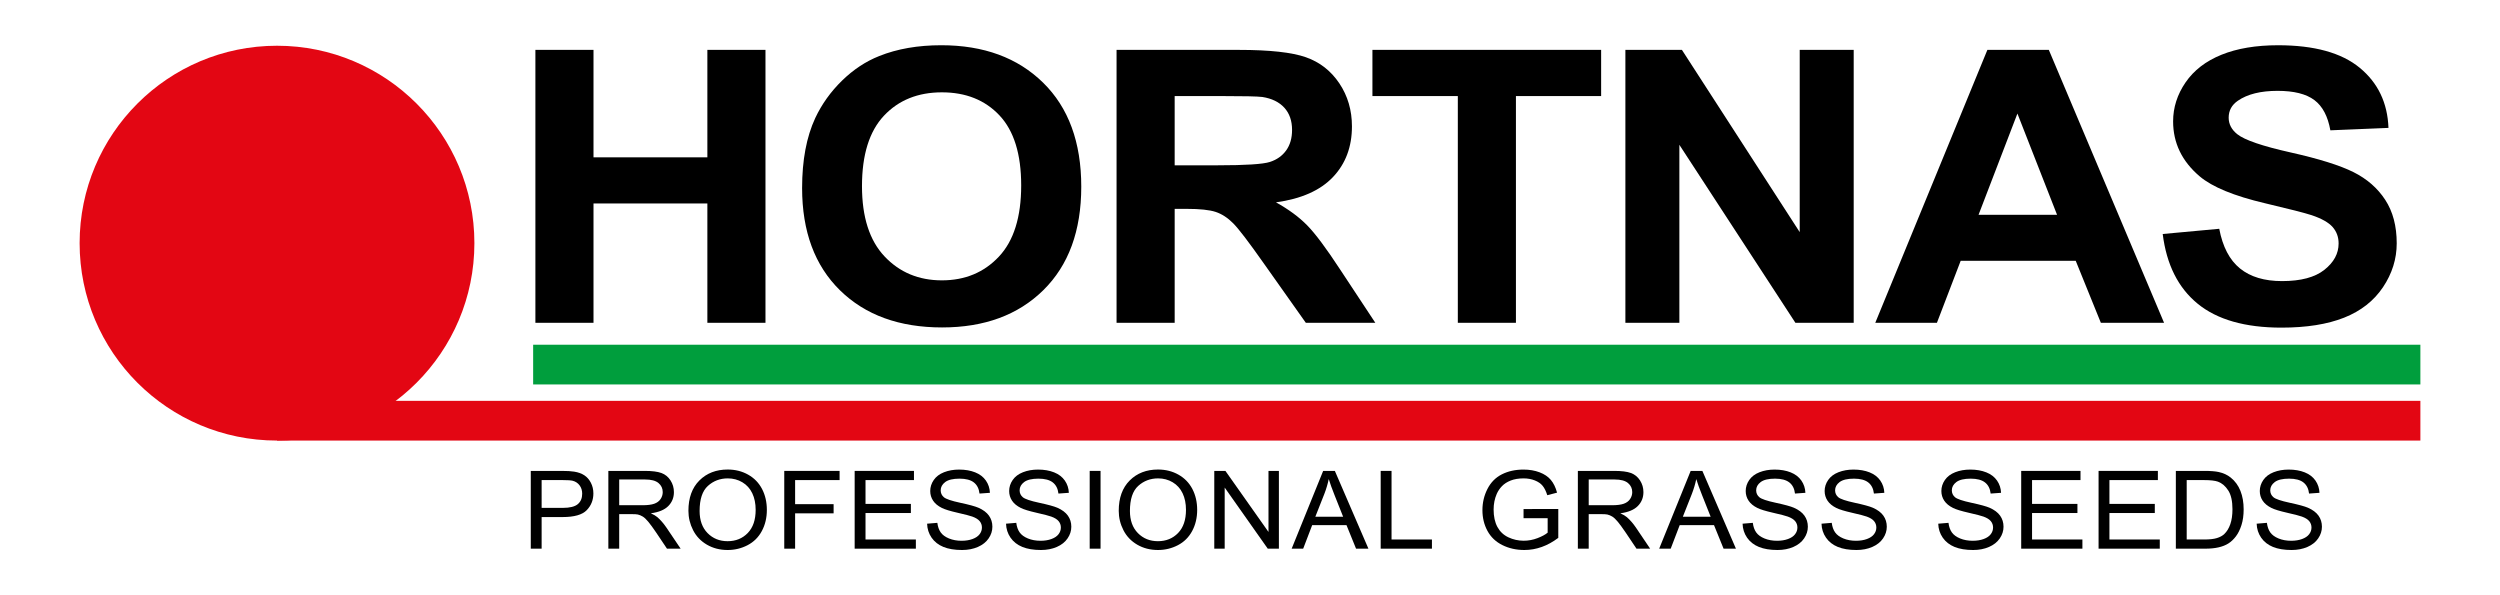 <svg version="1.1" id="Warstwa_1" xmlns="http://www.w3.org/2000/svg" xmlns:xlink="http://www.w3.org/1999/xlink" x="0px" y="0px" width="2976.378px" height="708.661px" viewBox="0 0 2976.378 708.661" enable-background="new 0 0 2976.378 708.661" xml:space="preserve">
  <g>
    <g>
      <path d="M637.413 384.296V59.398h69.183v127.876h135.559V59.398h69.182v324.897h-69.182v-142.06H706.596v142.06H637.413z"/>
      <path d="M954.949 223.842c0-33.094 5.219-60.87 15.66-83.329 7.79-16.546 18.423-31.394 31.903-44.546 13.476-13.149 28.24-22.9 44.29-29.254 21.346-8.567 45.964-12.854 73.857-12.854 50.483 0 90.877 14.848 121.185 44.546 30.303 29.697 45.458 70.996 45.458 123.887 0 52.451-15.038 93.489-45.109 123.111 -30.072 29.624-70.272 44.434-120.6 44.434 -50.951 0-91.465-14.736-121.535-44.212C969.985 316.147 954.949 275.556 954.949 223.842zM1026.235 221.625c0 36.79 8.958 64.68 26.878 83.663 17.916 18.987 40.667 28.479 68.247 28.479 27.579 0 50.21-9.418 67.896-28.257 17.682-18.837 26.527-47.094 26.527-84.771 0-37.231-8.612-65.007-25.827-83.329 -17.218-18.318-40.083-27.481-68.597-27.481 -28.515 0-51.5 9.274-68.949 27.814C1034.959 156.286 1026.235 184.248 1026.235 221.625z"/>
      <path d="M1329.32 384.296V59.398h145.61c36.614 0 63.221 2.92 79.816 8.755 16.595 5.838 29.873 16.215 39.85 31.137 9.972 14.926 14.96 31.991 14.96 51.195 0 24.379-7.562 44.511-22.673 60.393 -15.116 15.884-37.713 25.894-67.778 30.029 14.954 8.276 27.306 17.362 37.044 27.259 9.733 9.9 22.865 27.482 39.379 52.746l41.841 63.384h-82.738l-50.018-70.697c-17.763-25.265-29.917-41.184-36.461-47.76 -6.544-6.572-13.479-11.08-20.801-13.519 -7.327-2.437-18.932-3.656-34.825-3.656h-14.022v135.632H1329.32zM1398.503 196.805h51.185c33.188 0 53.909-1.331 62.17-3.989 8.255-2.66 14.727-7.238 19.401-13.741 4.674-6.5 7.008-14.627 7.008-24.379 0-10.932-3.078-19.759-9.231-26.484 -6.158-6.72-14.841-10.97-26.059-12.743 -5.61-0.738-22.438-1.108-50.485-1.108h-53.989V196.805z"/>
      <path d="M1735.614 384.296V114.361h-101.67V59.398h272.287v54.963h-101.436v269.935H1735.614z"/>
      <path d="M1935.107 384.296V59.398h67.312l140.234 216.968V59.398h64.271v324.897h-69.414l-138.13-211.87v211.87H1935.107z"/>
      <path d="M2576.427 384.296h-75.258l-29.917-73.8H2334.29l-28.279 73.8h-73.39l133.456-324.897h73.154L2576.427 384.296zM2449.048 255.755l-47.213-120.561 -46.276 120.561H2449.048z"/>
      <path d="M2574.819 278.583l67.311-6.206c4.051 21.425 12.27 37.16 24.657 47.206 12.387 10.05 29.099 15.071 50.135 15.071 22.28 0 39.067-4.468 50.366-13.409 11.295-8.938 16.944-19.392 16.944-31.36 0-7.68-2.378-14.217-7.128-19.613 -4.755-5.391-13.053-10.084-24.891-14.073 -8.104-2.659-26.568-7.386-55.395-14.184 -37.084-8.715-63.104-19.426-78.061-32.135 -21.037-17.875-31.553-39.67-31.553-65.378 0-16.546 4.943-32.024 14.841-46.43 9.893-14.406 24.151-25.376 42.771-32.912 18.616-7.535 41.093-11.302 67.43-11.302 43.005 0 75.375 8.941 97.11 26.816 21.735 17.879 33.147 41.742 34.241 71.584l-69.182 2.88c-2.962-16.694-9.313-28.7-19.049-36.014 -9.741-7.313-24.349-10.97-43.823-10.97 -20.102 0-35.841 3.917-47.213 11.746 -7.325 5.025-10.984 11.747-10.984 20.168 0 7.684 3.427 14.26 10.283 19.724 8.726 6.947 29.917 14.185 63.573 21.719 33.656 7.536 58.547 15.331 74.673 23.381 16.127 8.055 28.75 19.061 37.865 33.022 9.113 13.962 13.671 31.214 13.671 51.749 0 18.616-5.454 36.052-16.36 52.302 -10.908 16.255-26.333 28.333-46.275 36.235 -19.948 7.903-44.798 11.858-74.558 11.858 -43.319 0-76.585-9.493-99.8-28.479C2593.202 342.597 2579.337 314.929 2574.819 278.583z"/>
    </g>
    <g>
      <path d="M631.919 653.224v-92.589h36.833c6.482 0 11.434 0.297 14.853 0.884 4.796 0.76 8.814 2.2 12.055 4.327 3.241 2.127 5.851 5.105 7.827 8.937 1.975 3.833 2.964 8.041 2.964 12.632 0 7.872-2.642 14.537-7.927 19.988 -5.284 5.454-14.83 8.179-28.64 8.179h-25.043v37.643H631.919zM644.841 604.655h25.244c8.348 0 14.276-1.474 17.784-4.421 3.507-2.947 5.262-7.095 5.262-12.442 0-3.872-1.032-7.188-3.097-9.946s-4.786-4.578-8.16-5.464c-2.176-0.547-6.195-0.82-12.055-0.82h-24.978V604.655z"/>
      <path d="M724.276 653.224v-92.589h43.293c8.703 0 15.319 0.833 19.849 2.494 4.528 1.664 8.147 4.602 10.856 8.812 2.708 4.211 4.063 8.862 4.063 13.957 0 6.568-2.244 12.106-6.728 16.61 -4.484 4.508-11.412 7.368-20.78 8.589 3.419 1.56 6.016 3.095 7.793 4.611 3.773 3.284 7.348 7.389 10.723 12.315l16.984 25.2h-16.252l-12.921-19.265c-3.774-5.556-6.883-9.81-9.324-12.757 -2.442-2.947-4.628-5.011-6.561-6.188 -1.932-1.18-3.897-2-5.895-2.463 -1.465-0.294-3.863-0.443-7.194-0.443h-14.986v41.116H724.276zM737.197 601.498h27.774c5.904 0 10.523-0.577 13.854-1.737 3.33-1.157 5.862-3.011 7.592-5.558 1.732-2.548 2.598-5.315 2.598-8.306 0-4.378-1.676-7.979-5.029-10.799 -3.353-2.821-8.648-4.231-15.885-4.231h-30.905V601.498z"/>
      <path d="M819.596 608.129c0-15.367 4.352-27.399 13.056-36.095 8.702-8.692 19.937-13.04 33.702-13.04 9.013 0 17.14 2.041 24.377 6.125 7.237 4.085 12.754 9.779 16.551 17.084 3.797 7.306 5.695 15.59 5.695 24.853 0 9.389-1.998 17.79-5.995 25.199 -3.996 7.411-9.658 13.022-16.984 16.831 -7.327 3.811-15.23 5.717-23.712 5.717 -9.191 0-17.407-2.106-24.644-6.317 -7.238-4.208-12.721-9.956-16.452-17.24C821.461 623.96 819.596 616.255 819.596 608.129zM832.917 608.319c0 11.156 3.164 19.947 9.492 26.366 6.328 6.422 14.263 9.632 23.812 9.632 9.725 0 17.727-3.24 24.011-9.726 6.283-6.484 9.424-15.684 9.424-27.6 0-7.535-1.343-14.116-4.028-19.737 -2.688-5.621-6.618-9.979-11.79-13.073 -5.173-3.094-10.979-4.642-17.417-4.642 -9.148 0-17.018 2.98-23.612 8.937C836.214 584.437 832.917 594.383 832.917 608.319z"/>
      <path d="M933.704 653.224v-92.589h65.873v10.927h-52.952v28.673h45.826v10.926h-45.826v42.063H933.704z"/>
      <path d="M1017.515 653.224v-92.589h70.601v10.927h-57.679v28.356h54.017v10.865h-54.017v31.514h59.944v10.927H1017.515z"/>
      <path d="M1103.766 623.477l12.189-1.011c0.576 4.631 1.919 8.432 4.029 11.399 2.109 2.968 5.384 5.368 9.824 7.201 4.44 1.831 9.436 2.747 14.986 2.747 4.929 0 9.28-0.696 13.055-2.086 3.773-1.388 6.582-3.292 8.425-5.715 1.842-2.421 2.764-5.062 2.764-7.926 0-2.906-0.889-5.441-2.664-7.611 -1.777-2.167-4.707-3.988-8.792-5.462 -2.621-0.97-8.416-2.474-17.384-4.517 -8.97-2.041-15.252-3.968-18.849-5.778 -4.663-2.314-8.138-5.188-10.423-8.622 -2.288-3.431-3.431-7.271-3.431-11.525 0-4.672 1.399-9.04 4.197-13.104 2.796-4.064 6.882-7.148 12.255-9.253 5.372-2.106 11.344-3.16 17.916-3.16 7.238 0 13.622 1.106 19.15 3.317 5.528 2.211 9.779 5.462 12.754 9.759 2.975 4.294 4.573 9.156 4.795 14.587l-12.388 0.887c-0.666-5.854-2.921-10.275-6.761-13.264 -3.841-2.99-9.515-4.484-17.018-4.484 -7.815 0-13.51 1.357-17.084 4.072 -3.576 2.717-5.362 5.99-5.362 9.822 0 3.326 1.266 6.063 3.797 8.211 2.486 2.147 8.98 4.348 19.482 6.599 10.5 2.254 17.706 4.221 21.614 5.905 5.683 2.486 9.879 5.631 12.588 9.441 2.708 3.812 4.063 8.202 4.063 13.17 0 4.925-1.489 9.568-4.463 13.926 -2.975 4.358-7.25 7.746-12.821 10.167 -5.573 2.42-11.845 3.633-18.816 3.633 -8.837 0-16.242-1.223-22.212-3.663 -5.973-2.441-10.658-6.115-14.054-11.022C1105.731 635.213 1103.943 629.665 1103.766 623.477z"/>
      <path d="M1197.737 623.477l12.189-1.011c0.576 4.631 1.92 8.432 4.029 11.399 2.109 2.968 5.384 5.368 9.825 7.201 4.44 1.831 9.436 2.747 14.986 2.747 4.929 0 9.28-0.696 13.055-2.086 3.773-1.388 6.583-3.292 8.426-5.715 1.842-2.421 2.764-5.062 2.764-7.926 0-2.906-0.889-5.441-2.664-7.611 -1.778-2.167-4.708-3.988-8.792-5.462 -2.621-0.97-8.416-2.474-17.384-4.517 -8.97-2.041-15.252-3.968-18.849-5.778 -4.663-2.314-8.138-5.188-10.423-8.622 -2.288-3.431-3.431-7.271-3.431-11.525 0-4.672 1.399-9.04 4.197-13.104 2.797-4.064 6.882-7.148 12.255-9.253 5.372-2.106 11.344-3.16 17.916-3.16 7.238 0 13.621 1.106 19.15 3.317 5.527 2.211 9.779 5.462 12.754 9.759 2.976 4.294 4.573 9.156 4.796 14.587l-12.388 0.887c-0.666-5.854-2.92-10.275-6.761-13.264 -3.841-2.99-9.514-4.484-17.018-4.484 -7.815 0-13.51 1.357-17.084 4.072 -3.575 2.717-5.361 5.99-5.361 9.822 0 3.326 1.266 6.063 3.797 8.211 2.486 2.147 8.98 4.348 19.481 6.599 10.501 2.254 17.706 4.221 21.614 5.905 5.683 2.486 9.879 5.631 12.588 9.441 2.708 3.812 4.063 8.202 4.063 13.17 0 4.925-1.489 9.568-4.463 13.926 -2.975 4.358-7.25 7.746-12.821 10.167 -5.573 2.42-11.845 3.633-18.816 3.633 -8.837 0-16.242-1.223-22.213-3.663 -5.973-2.441-10.657-6.115-14.054-11.022C1199.702 635.213 1197.914 629.665 1197.737 623.477z"/>
      <path d="M1297.332 653.224v-92.589h12.923v92.589H1297.332z"/>
      <path d="M1331.913 608.129c0-15.367 4.351-27.399 13.055-36.095 8.702-8.692 19.936-13.04 33.702-13.04 9.013 0 17.14 2.041 24.378 6.125 7.236 4.085 12.754 9.779 16.551 17.084 3.797 7.306 5.695 15.59 5.695 24.853 0 9.389-1.998 17.79-5.995 25.199 -3.996 7.411-9.658 13.022-16.984 16.831 -7.326 3.811-15.23 5.717-23.711 5.717 -9.191 0-17.407-2.106-24.644-6.317 -7.238-4.208-12.721-9.956-16.452-17.24C1333.778 623.96 1331.913 616.255 1331.913 608.129zM1345.234 608.319c0 11.156 3.164 19.947 9.492 26.366 6.328 6.422 14.263 9.632 23.812 9.632 9.725 0 17.727-3.24 24.011-9.726 6.283-6.484 9.424-15.684 9.424-27.6 0-7.535-1.343-14.116-4.029-19.737 -2.688-5.621-6.617-9.979-11.789-13.073 -5.173-3.094-10.979-4.642-17.417-4.642 -9.148 0-17.018 2.98-23.612 8.937C1348.531 584.437 1345.234 594.383 1345.234 608.319z"/>
      <path d="M1445.658 653.224v-92.589h13.254l51.287 72.693v-72.693h12.388v92.589h-13.254l-51.286-72.757v72.757H1445.658z"/>
      <path d="M1537.791 653.224l37.5-92.589h13.919l39.964 92.589h-14.719l-11.39-28.043h-40.83l-10.723 28.043H1537.791zM1565.966 615.204h33.102l-10.189-25.643c-3.109-7.789-5.418-14.189-6.928-19.201 -1.243 5.938-2.998 11.833-5.262 17.685L1565.966 615.204z"/>
      <path d="M1643.781 653.224v-92.589h12.921v81.662h48.09v10.927H1643.781z"/>
      <path d="M1813.861 616.908v-10.862l41.361-0.063v34.357c-6.351 4.799-12.898 8.409-19.649 10.83 -6.748 2.42-13.676 3.633-20.78 3.633 -9.592 0-18.305-1.946-26.142-5.844 -7.839-3.895-13.754-9.525-17.75-16.894 -3.998-7.369-5.995-15.601-5.995-24.693 0-9.012 1.987-17.421 5.96-25.232 3.976-7.809 9.693-13.609 17.152-17.4 7.46-3.787 16.051-5.685 25.777-5.685 7.059 0 13.442 1.087 19.146 3.254 5.705 2.17 10.18 5.191 13.423 9.062 3.241 3.874 5.705 8.928 7.392 15.159l-11.655 3.031c-1.466-4.715-3.287-8.422-5.462-11.115 -2.175-2.694-5.284-4.852-9.323-6.475 -4.041-1.621-8.525-2.432-13.455-2.432 -5.905 0-11.013 0.854-15.319 2.558 -4.307 1.707-7.783 3.947-10.425 6.728 -2.641 2.778-4.694 5.832-6.16 9.156 -2.486 5.728-3.729 11.937-3.729 18.631 0 8.255 1.498 15.16 4.496 20.715 2.996 5.559 7.358 9.686 13.089 12.38 5.728 2.696 11.81 4.044 18.249 4.044 5.596 0 11.057-1.021 16.385-3.064 5.327-2.041 9.369-4.221 12.121-6.537v-17.241H1813.861z"/>
      <path d="M1878.522 653.224v-92.589h43.294c8.702 0 15.319 0.833 19.849 2.494 4.527 1.664 8.148 4.602 10.855 8.812 2.709 4.211 4.063 8.862 4.063 13.957 0 6.568-2.243 12.106-6.728 16.61 -4.484 4.508-11.412 7.368-20.781 8.589 3.419 1.56 6.017 3.095 7.795 4.611 3.772 3.284 7.348 7.389 10.723 12.315l16.985 25.2h-16.253l-12.922-19.265c-3.775-5.556-6.882-9.81-9.325-12.757 -2.441-2.947-4.629-5.011-6.562-6.188 -1.929-1.18-3.894-2-5.892-2.463 -1.466-0.294-3.864-0.443-7.193-0.443h-14.987v41.116H1878.522zM1891.444 601.498h27.774c5.904 0 10.522-0.577 13.853-1.737 3.332-1.157 5.861-3.011 7.594-5.558 1.732-2.548 2.598-5.315 2.598-8.306 0-4.378-1.676-7.979-5.028-10.799 -3.353-2.821-8.647-4.231-15.886-4.231h-30.904V601.498z"/>
      <path d="M1975.342 653.224l37.5-92.589h13.919l39.964 92.589h-14.719l-11.39-28.043h-40.83l-10.723 28.043H1975.342zM2003.517 615.204h33.102l-10.189-25.643c-3.109-7.789-5.418-14.189-6.928-19.201 -1.243 5.938-2.998 11.833-5.262 17.685L2003.517 615.204z"/>
      <path d="M2074.63 623.477l12.189-1.011c0.574 4.631 1.919 8.432 4.028 11.399s5.384 5.368 9.825 7.201c4.438 1.831 9.434 2.747 14.986 2.747 4.928 0 9.28-0.696 13.053-2.086 3.775-1.388 6.584-3.292 8.428-5.715 1.84-2.421 2.762-5.062 2.762-7.926 0-2.906-0.889-5.441-2.663-7.611 -1.775-2.167-4.707-3.988-8.792-5.462 -2.62-0.97-8.414-2.474-17.383-4.517 -8.971-2.041-15.253-3.968-18.851-5.778 -4.662-2.314-8.136-5.188-10.423-8.622 -2.289-3.431-3.431-7.271-3.431-11.525 0-4.672 1.397-9.04 4.196-13.104 2.798-4.064 6.882-7.148 12.255-9.253 5.373-2.106 11.347-3.16 17.917-3.16 7.236 0 13.623 1.106 19.15 3.317s9.778 5.462 12.754 9.759c2.975 4.294 4.572 9.156 4.796 14.587l-12.39 0.887c-0.666-5.854-2.92-10.275-6.761-13.264 -3.841-2.99-9.513-4.484-17.016-4.484 -7.816 0-13.511 1.357-17.084 4.072 -3.575 2.717-5.362 5.99-5.362 9.822 0 3.326 1.266 6.063 3.795 8.211 2.486 2.147 8.981 4.348 19.482 6.599 10.503 2.254 17.706 4.221 21.613 5.905 5.685 2.486 9.88 5.631 12.59 9.441 2.707 3.812 4.062 8.202 4.062 13.17 0 4.925-1.486 9.568-4.462 13.926 -2.975 4.358-7.249 7.746-12.822 10.167 -5.573 2.42-11.846 3.633-18.816 3.633 -8.837 0-16.24-1.223-22.211-3.663 -5.973-2.441-10.658-6.115-14.053-11.022C2076.595 635.213 2074.808 629.665 2074.63 623.477z"/>
      <path d="M2168.601 623.477l12.189-1.011c0.574 4.631 1.919 8.432 4.028 11.399s5.383 5.368 9.824 7.201c4.438 1.831 9.435 2.747 14.987 2.747 4.928 0 9.28-0.696 13.053-2.086 3.775-1.388 6.584-3.292 8.428-5.715 1.84-2.421 2.762-5.062 2.762-7.926 0-2.906-0.889-5.441-2.664-7.611 -1.774-2.167-4.707-3.988-8.791-5.462 -2.621-0.97-8.414-2.474-17.383-4.517 -8.971-2.041-15.253-3.968-18.852-5.778 -4.661-2.314-8.135-5.188-10.422-8.622 -2.289-3.431-3.431-7.271-3.431-11.525 0-4.672 1.397-9.04 4.196-13.104 2.797-4.064 6.882-7.148 12.255-9.253 5.373-2.106 11.346-3.16 17.917-3.16 7.236 0 13.622 1.106 19.15 3.317 5.527 2.211 9.778 5.462 12.754 9.759 2.975 4.294 4.572 9.156 4.795 14.587l-12.389 0.887c-0.666-5.854-2.92-10.275-6.761-13.264 -3.841-2.99-9.513-4.484-17.016-4.484 -7.816 0-13.511 1.357-17.084 4.072 -3.575 2.717-5.363 5.99-5.363 9.822 0 3.326 1.267 6.063 3.796 8.211 2.486 2.147 8.981 4.348 19.481 6.599 10.503 2.254 17.707 4.221 21.614 5.905 5.685 2.486 9.88 5.631 12.59 9.441 2.706 3.812 4.061 8.202 4.061 13.17 0 4.925-1.486 9.568-4.461 13.926 -2.976 4.358-7.25 7.746-12.822 10.167 -5.573 2.42-11.846 3.633-18.816 3.633 -8.837 0-16.24-1.223-22.211-3.663 -5.974-2.441-10.658-6.115-14.053-11.022C2170.565 635.213 2168.777 629.665 2168.601 623.477z"/>
      <path d="M2307.576 623.477l12.189-1.011c0.575 4.631 1.919 8.432 4.028 11.399s5.383 5.368 9.824 7.201c4.439 1.831 9.435 2.747 14.988 2.747 4.927 0 9.279-0.696 13.053-2.086 3.775-1.388 6.583-3.292 8.426-5.715 1.842-2.421 2.763-5.062 2.763-7.926 0-2.906-0.889-5.441-2.663-7.611 -1.775-2.167-4.707-3.988-8.792-5.462 -2.62-0.97-8.414-2.474-17.382-4.517 -8.972-2.041-15.254-3.968-18.852-5.778 -4.662-2.314-8.136-5.188-10.422-8.622 -2.289-3.431-3.432-7.271-3.432-11.525 0-4.672 1.398-9.04 4.195-13.104 2.799-4.064 6.883-7.148 12.256-9.253 5.373-2.106 11.346-3.16 17.917-3.16 7.236 0 13.622 1.106 19.149 3.317 5.528 2.211 9.779 5.462 12.755 9.759 2.976 4.294 4.573 9.156 4.796 14.587l-12.39 0.887c-0.666-5.854-2.92-10.275-6.761-13.264 -3.842-2.99-9.514-4.484-17.016-4.484 -7.816 0-13.512 1.357-17.084 4.072 -3.575 2.717-5.363 5.99-5.363 9.822 0 3.326 1.267 6.063 3.796 8.211 2.486 2.147 8.981 4.348 19.481 6.599 10.504 2.254 17.707 4.221 21.614 5.905 5.685 2.486 9.88 5.631 12.59 9.441 2.706 3.812 4.062 8.202 4.062 13.17 0 4.925-1.486 9.568-4.462 13.926 -2.976 4.358-7.249 7.746-12.822 10.167 -5.573 2.42-11.845 3.633-18.816 3.633 -8.837 0-16.24-1.223-22.211-3.663 -5.974-2.441-10.657-6.115-14.054-11.022C2309.541 635.213 2307.753 629.665 2307.576 623.477z"/>
      <path d="M2406.345 653.224v-92.589h70.602v10.927h-57.68v28.356h54.017v10.865h-54.017v31.514h59.946v10.927H2406.345z"/>
      <path d="M2498.46 653.224v-92.589h70.602v10.927h-57.681v28.356h54.017v10.865h-54.017v31.514h59.946v10.927H2498.46z"/>
      <path d="M2590.457 653.224v-92.589h33.637c7.594 0 13.387 0.443 17.383 1.327 5.596 1.221 10.368 3.431 14.321 6.632 5.15 4.127 9.002 9.398 11.557 15.82 2.552 6.421 3.828 13.759 3.828 22.009 0 7.034-0.866 13.263-2.598 18.696 -1.732 5.432-3.953 9.926-6.66 13.483 -2.709 3.558-5.674 6.358-8.893 8.399 -3.218 2.043-7.104 3.591-11.654 4.642 -4.553 1.053-9.781 1.58-15.687 1.58H2590.457zM2603.379 642.297h20.849c6.437 0 11.488-0.569 15.152-1.706s6.58-2.734 8.758-4.799c3.064-2.906 5.449-6.811 7.161-11.716 1.707-4.904 2.562-10.853 2.562-17.841 0-9.686-1.677-17.127-5.028-22.328 -3.353-5.198-7.427-8.683-12.223-10.452 -3.461-1.261-9.034-1.894-16.717-1.894h-20.515V642.297z"/>
      <path d="M2686.671 623.477l12.189-1.011c0.575 4.631 1.92 8.432 4.029 11.399s5.383 5.368 9.824 7.201c4.438 1.831 9.435 2.747 14.987 2.747 4.928 0 9.28-0.696 13.053-2.086 3.775-1.388 6.583-3.292 8.427-5.715 1.841-2.421 2.763-5.062 2.763-7.926 0-2.906-0.889-5.441-2.664-7.611 -1.774-2.167-4.707-3.988-8.791-5.462 -2.621-0.97-8.414-2.474-17.383-4.517 -8.972-2.041-15.253-3.968-18.852-5.778 -4.661-2.314-8.136-5.188-10.422-8.622 -2.289-3.431-3.431-7.271-3.431-11.525 0-4.672 1.397-9.04 4.195-13.104 2.798-4.064 6.883-7.148 12.256-9.253 5.373-2.106 11.346-3.16 17.916-3.16 7.237 0 13.623 1.106 19.15 3.317s9.779 5.462 12.754 9.759c2.976 4.294 4.573 9.156 4.796 14.587l-12.39 0.887c-0.666-5.854-2.919-10.275-6.76-13.264 -3.842-2.99-9.514-4.484-17.016-4.484 -7.816 0-13.512 1.357-17.084 4.072 -3.576 2.717-5.363 5.99-5.363 9.822 0 3.326 1.266 6.063 3.795 8.211 2.487 2.147 8.982 4.348 19.482 6.599 10.503 2.254 17.707 4.221 21.613 5.905 5.686 2.486 9.881 5.631 12.59 9.441 2.707 3.812 4.062 8.202 4.062 13.17 0 4.925-1.486 9.568-4.462 13.926 -2.975 4.358-7.249 7.746-12.822 10.167 -5.572 2.42-11.845 3.633-18.815 3.633 -8.837 0-16.241-1.223-22.212-3.663 -5.973-2.441-10.657-6.115-14.053-11.022C2688.636 635.213 2686.849 629.665 2686.671 623.477z"/>
    </g>
    <g>
      <rect x="634.74" y="410.412" fill="#009E3D" width="2246.851" height="47.291"/>
      <rect x="329.807" y="477.224" fill="#E30613" width="2551.784" height="47.291"/>
    </g>
    <path fill="#E30613" d="M94.787 289.495c0-129.797 105.223-235.039 235.02-235.039 129.74 0 234.982 105.242 234.982 235.039 0 129.835-105.242 235.02-234.982 235.02C200.01 524.515 94.787 419.33 94.787 289.495z"/>
  </g>
</svg>
